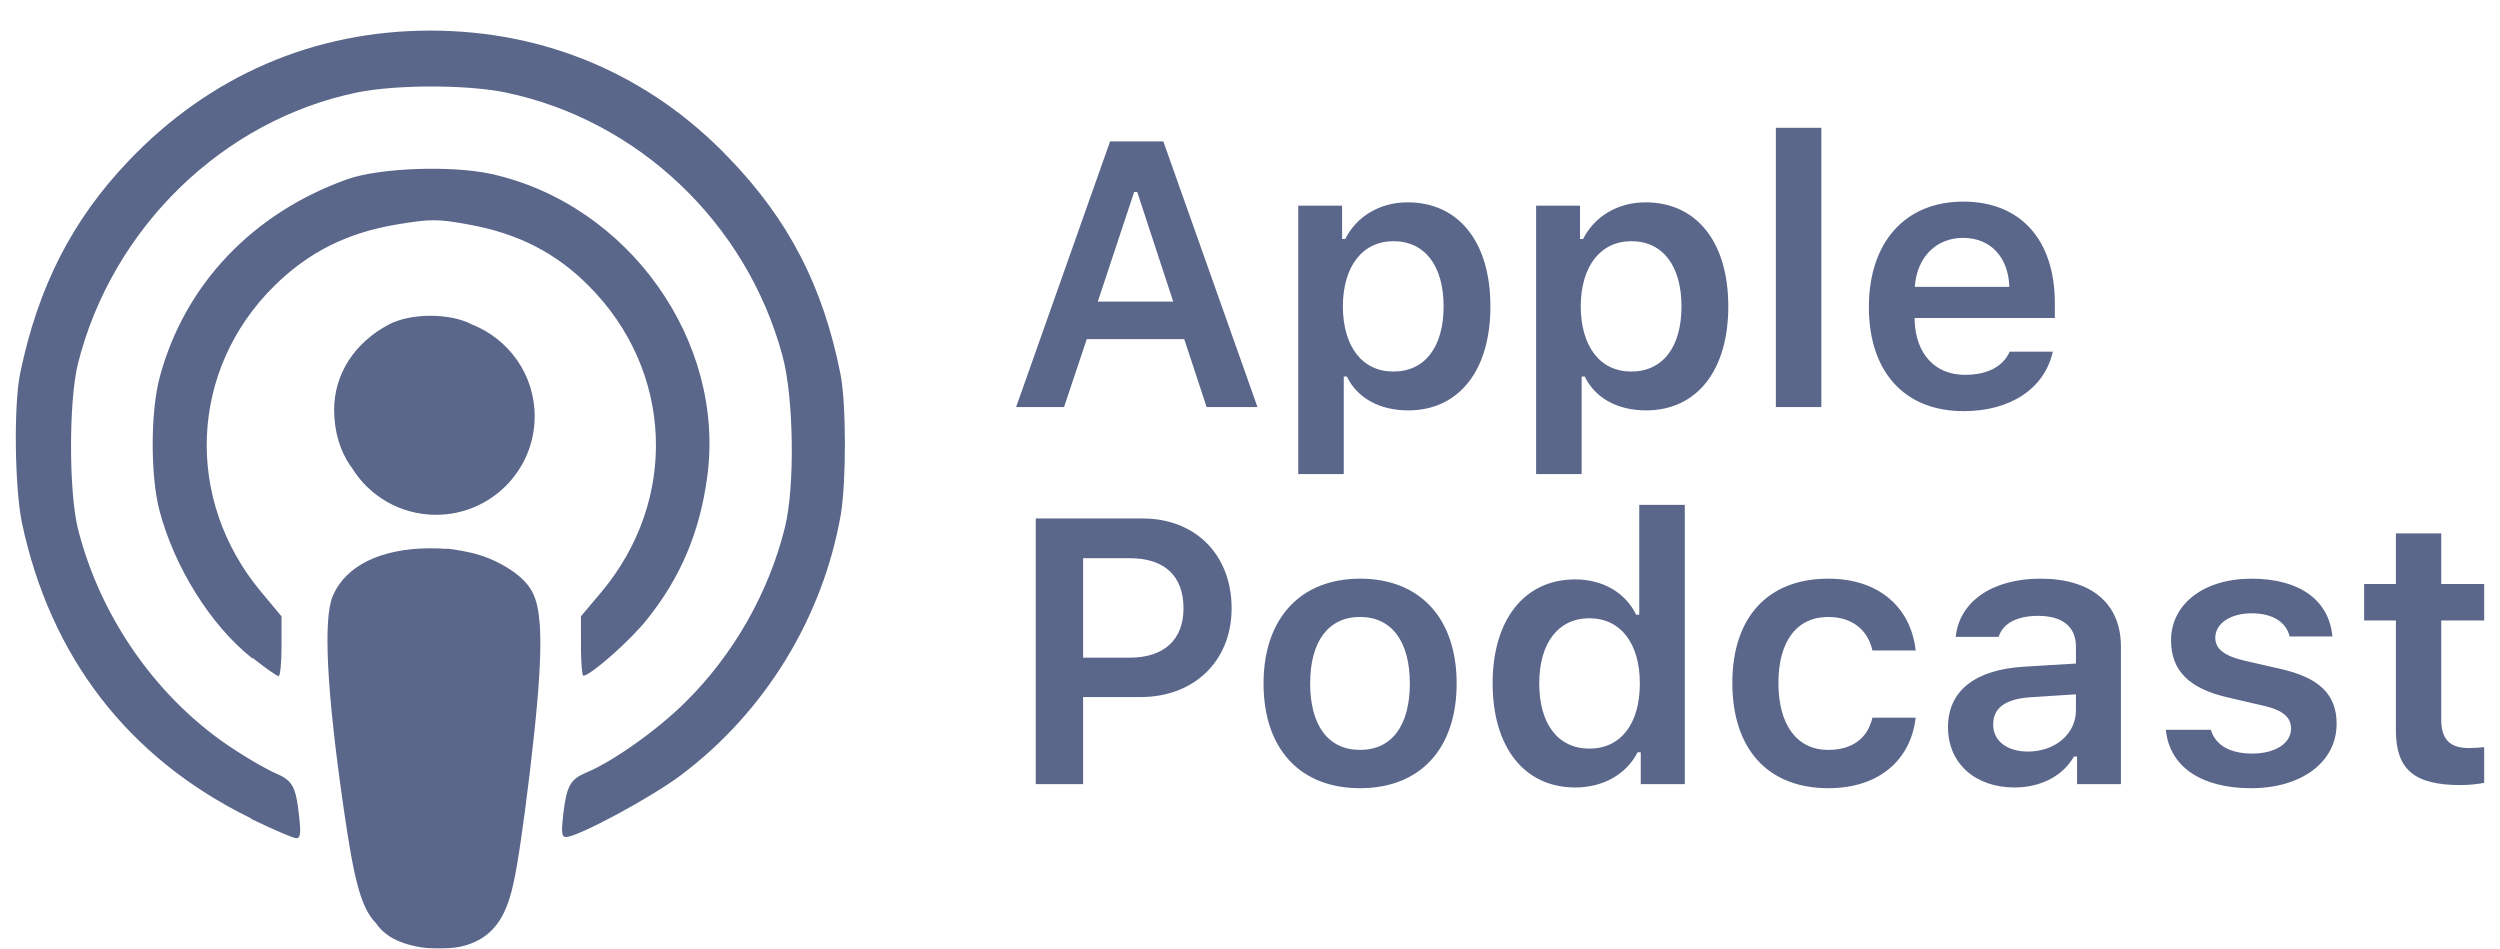 <svg width="79" height="30" viewBox="0 0 79 30" fill="none" xmlns="http://www.w3.org/2000/svg">
<g clip-path="url(#clip0)">
<path d="M13.585 17.326C13.766 17.325 13.942 17.332 14.111 17.346L14.128 17.335C14.346 17.364 14.779 17.42 15.179 17.548C15.581 17.673 15.946 17.87 16.231 18.072C16.507 18.272 16.709 18.48 16.834 18.733C16.96 18.986 17.023 19.287 17.061 19.779C17.086 20.273 17.086 20.957 16.973 22.234C16.86 23.508 16.633 25.376 16.457 26.572C16.281 27.775 16.155 28.301 15.992 28.689C15.828 29.09 15.614 29.353 15.375 29.541C15.136 29.729 14.859 29.842 14.595 29.904C14.331 29.967 14.092 29.967 13.865 29.967C13.639 29.967 13.425 29.967 13.136 29.904C12.846 29.842 12.469 29.729 12.192 29.504C12.07 29.409 11.966 29.296 11.876 29.166C11.391 28.672 11.177 27.742 10.856 25.517C10.324 21.834 10.208 19.555 10.516 18.832C10.925 17.875 12.034 17.332 13.585 17.326ZM13.598 0.967C17.237 0.967 20.526 2.368 23.03 4.987C24.937 6.964 26.008 9.056 26.557 11.812C26.744 12.729 26.744 15.23 26.569 16.262C25.996 19.523 24.177 22.494 21.523 24.491C20.576 25.204 18.258 26.45 17.885 26.45C17.747 26.45 17.735 26.308 17.797 25.735C17.91 24.815 18.022 24.624 18.545 24.405C19.38 24.057 20.8 23.048 21.672 22.175C23.18 20.683 24.289 18.732 24.8 16.681C25.124 15.4 25.086 12.554 24.725 11.236C23.591 7.047 20.165 3.79 15.966 2.92C14.745 2.671 12.527 2.671 11.293 2.92C7.045 3.79 3.531 7.208 2.459 11.509C2.173 12.678 2.173 15.525 2.459 16.693C3.17 19.54 5.014 22.15 7.431 23.704C7.904 24.015 8.477 24.338 8.714 24.437C9.238 24.661 9.35 24.848 9.449 25.767C9.512 26.327 9.499 26.488 9.362 26.488C9.275 26.488 8.639 26.215 7.967 25.892L7.904 25.846C4.054 23.956 1.587 20.759 0.69 16.505C0.466 15.408 0.428 12.789 0.64 11.782C1.201 9.078 2.272 6.964 4.054 5.094C6.621 2.394 9.923 0.967 13.598 0.967ZM42.979 18.286C44.87 18.286 46.03 19.537 46.03 21.596C46.03 23.662 44.876 24.907 42.979 24.907C41.077 24.907 39.928 23.662 39.928 21.596C39.928 19.543 41.094 18.286 42.979 18.286ZM71.145 18.286C72.653 18.286 73.599 18.955 73.703 20.113H72.352C72.247 19.665 71.824 19.38 71.151 19.38C70.496 19.38 70.003 19.694 70.003 20.154C70.003 20.514 70.304 20.735 70.942 20.881L72.062 21.137C73.274 21.41 73.837 21.934 73.837 22.87C73.837 24.092 72.717 24.907 71.134 24.907C69.55 24.907 68.552 24.22 68.442 23.062H69.863C70.003 23.534 70.449 23.813 71.168 23.813C71.894 23.813 72.398 23.493 72.398 23.022C72.398 22.661 72.126 22.434 71.522 22.3L70.397 22.038C69.179 21.759 68.605 21.195 68.605 20.235C68.605 19.083 69.649 18.286 71.145 18.286ZM57.77 18.286C59.4 18.286 60.386 19.217 60.536 20.555H59.168C59.034 19.938 58.559 19.496 57.77 19.496C56.784 19.496 56.198 20.258 56.198 21.579C56.198 22.917 56.789 23.697 57.77 23.697C58.518 23.697 59.017 23.342 59.168 22.678H60.536C60.38 24.011 59.382 24.907 57.776 24.907C55.867 24.907 54.742 23.673 54.742 21.579C54.742 19.514 55.861 18.286 57.77 18.286ZM64.475 18.286C66.105 18.286 67.021 19.083 67.021 20.433V24.779H65.635V23.906H65.536C65.183 24.523 64.487 24.884 63.657 24.884C62.433 24.884 61.557 24.139 61.557 22.975C61.557 21.823 62.422 21.16 63.964 21.067L65.6 20.968V20.433C65.6 19.81 65.183 19.461 64.405 19.461C63.744 19.461 63.292 19.694 63.158 20.124H61.801C61.917 19.002 62.967 18.286 64.475 18.286ZM53.24 15.953V24.779H51.848V23.772H51.749C51.389 24.47 50.659 24.884 49.777 24.884C48.17 24.884 47.167 23.615 47.167 21.59C47.167 19.578 48.176 18.309 49.777 18.309C50.647 18.309 51.366 18.728 51.703 19.426H51.801V15.953H53.24ZM77.143 16.855V18.455H78.5V19.607H77.143V22.731C77.143 23.359 77.409 23.638 78.013 23.638C78.216 23.638 78.326 23.627 78.5 23.609V24.738C78.291 24.779 78.024 24.808 77.746 24.808C76.29 24.808 75.71 24.313 75.71 23.08V19.607H74.707V18.455H75.71V16.855H77.143ZM36.106 16.384C37.776 16.384 38.919 17.53 38.919 19.223C38.919 20.887 37.736 22.027 36.042 22.027H34.226V24.779H32.73V16.384H36.106ZM65.6 21.94L64.168 22.033C63.361 22.085 62.984 22.376 62.984 22.894C62.984 23.429 63.442 23.749 64.081 23.749C64.951 23.749 65.6 23.185 65.6 22.446V21.94ZM42.979 19.496C41.975 19.496 41.401 20.27 41.401 21.596C41.401 22.929 41.975 23.697 42.979 23.697C43.982 23.697 44.551 22.929 44.551 21.596C44.551 20.27 43.977 19.496 42.979 19.496ZM50.224 19.537C49.243 19.537 48.64 20.316 48.64 21.596C48.64 22.882 49.237 23.656 50.224 23.656C51.215 23.656 51.819 22.876 51.819 21.596C51.819 20.328 51.21 19.537 50.224 19.537ZM15.53 5.498C19.866 6.461 22.943 10.793 22.345 15.091C22.108 16.822 21.51 18.244 20.451 19.566C19.928 20.233 18.657 21.353 18.433 21.353C18.399 21.353 18.365 21.004 18.359 20.554L18.358 19.476L19.006 18.706C21.448 15.787 21.274 11.71 18.607 9.035C17.573 7.993 16.377 7.381 14.832 7.099C13.835 6.915 13.623 6.915 12.577 7.087C10.988 7.345 9.757 7.959 8.664 9.038C5.986 11.686 5.811 15.784 8.253 18.706L8.896 19.476V20.421C8.896 20.943 8.855 21.366 8.804 21.366C8.754 21.366 8.393 21.117 8.006 20.806L7.954 20.789C6.658 19.757 5.512 17.927 5.039 16.132C4.752 15.049 4.752 12.988 5.051 11.906C5.836 8.987 7.992 6.725 10.982 5.662C12.004 5.302 14.271 5.221 15.53 5.498ZM35.711 17.64H34.226V20.782H35.705C36.773 20.782 37.399 20.223 37.399 19.223C37.399 18.193 36.79 17.64 35.711 17.64ZM14.919 10.255C16.081 10.717 16.896 11.841 16.896 13.154C16.896 14.874 15.5 16.268 13.777 16.268C12.649 16.268 11.66 15.669 11.113 14.773L11.059 14.701C10.736 14.22 10.565 13.633 10.558 12.963C10.558 11.825 11.194 10.833 12.29 10.253C12.988 9.887 14.221 9.887 14.919 10.255ZM51.998 6.394C53.605 6.394 54.614 7.639 54.614 9.681C54.614 11.712 53.617 12.968 52.016 12.968C51.105 12.968 50.403 12.573 50.078 11.898H49.98V14.981H48.541V6.499H49.928V7.552H50.026C50.392 6.83 51.128 6.394 51.998 6.394ZM44.481 6.394C46.088 6.394 47.097 7.639 47.097 9.681C47.097 11.712 46.099 12.968 44.499 12.968C43.588 12.968 42.886 12.573 42.561 11.898H42.463V14.981H41.024V6.499H42.41V7.552H42.509C42.874 6.83 43.611 6.394 44.481 6.394ZM62.039 6.371C63.848 6.371 64.933 7.575 64.933 9.582V10.048H60.502V10.123C60.536 11.182 61.145 11.845 62.091 11.845C62.804 11.845 63.297 11.584 63.506 11.112H64.869C64.608 12.27 63.547 12.992 62.05 12.992C60.183 12.992 59.057 11.752 59.057 9.704C59.057 7.657 60.2 6.371 62.039 6.371ZM57.555 4.038V12.864H56.117V4.038H57.555ZM36.761 4.468L39.737 12.864H38.13L37.422 10.717H34.342L33.623 12.864H32.109L35.079 4.468H36.761ZM44.035 7.622C43.054 7.622 42.44 8.413 42.434 9.681C42.44 10.955 43.049 11.741 44.029 11.741C45.026 11.741 45.618 10.967 45.618 9.681C45.618 8.395 45.021 7.622 44.035 7.622ZM51.552 7.622C50.572 7.622 49.957 8.413 49.951 9.681C49.957 10.955 50.566 11.741 51.546 11.741C52.544 11.741 53.135 10.967 53.135 9.681C53.135 8.395 52.538 7.622 51.552 7.622ZM35.937 6.068H35.839L34.69 9.53H37.074L35.937 6.068ZM62.033 7.517C61.175 7.517 60.571 8.134 60.508 9.065H63.495C63.466 8.122 62.897 7.517 62.033 7.517Z" fill="#5A668A"/>
</g>
<defs>
<clipPath id="clip0">
<rect width="78" height="29" fill="white" transform="translate(0.5 0.967)"/>
</clipPath>
</defs>
</svg>
